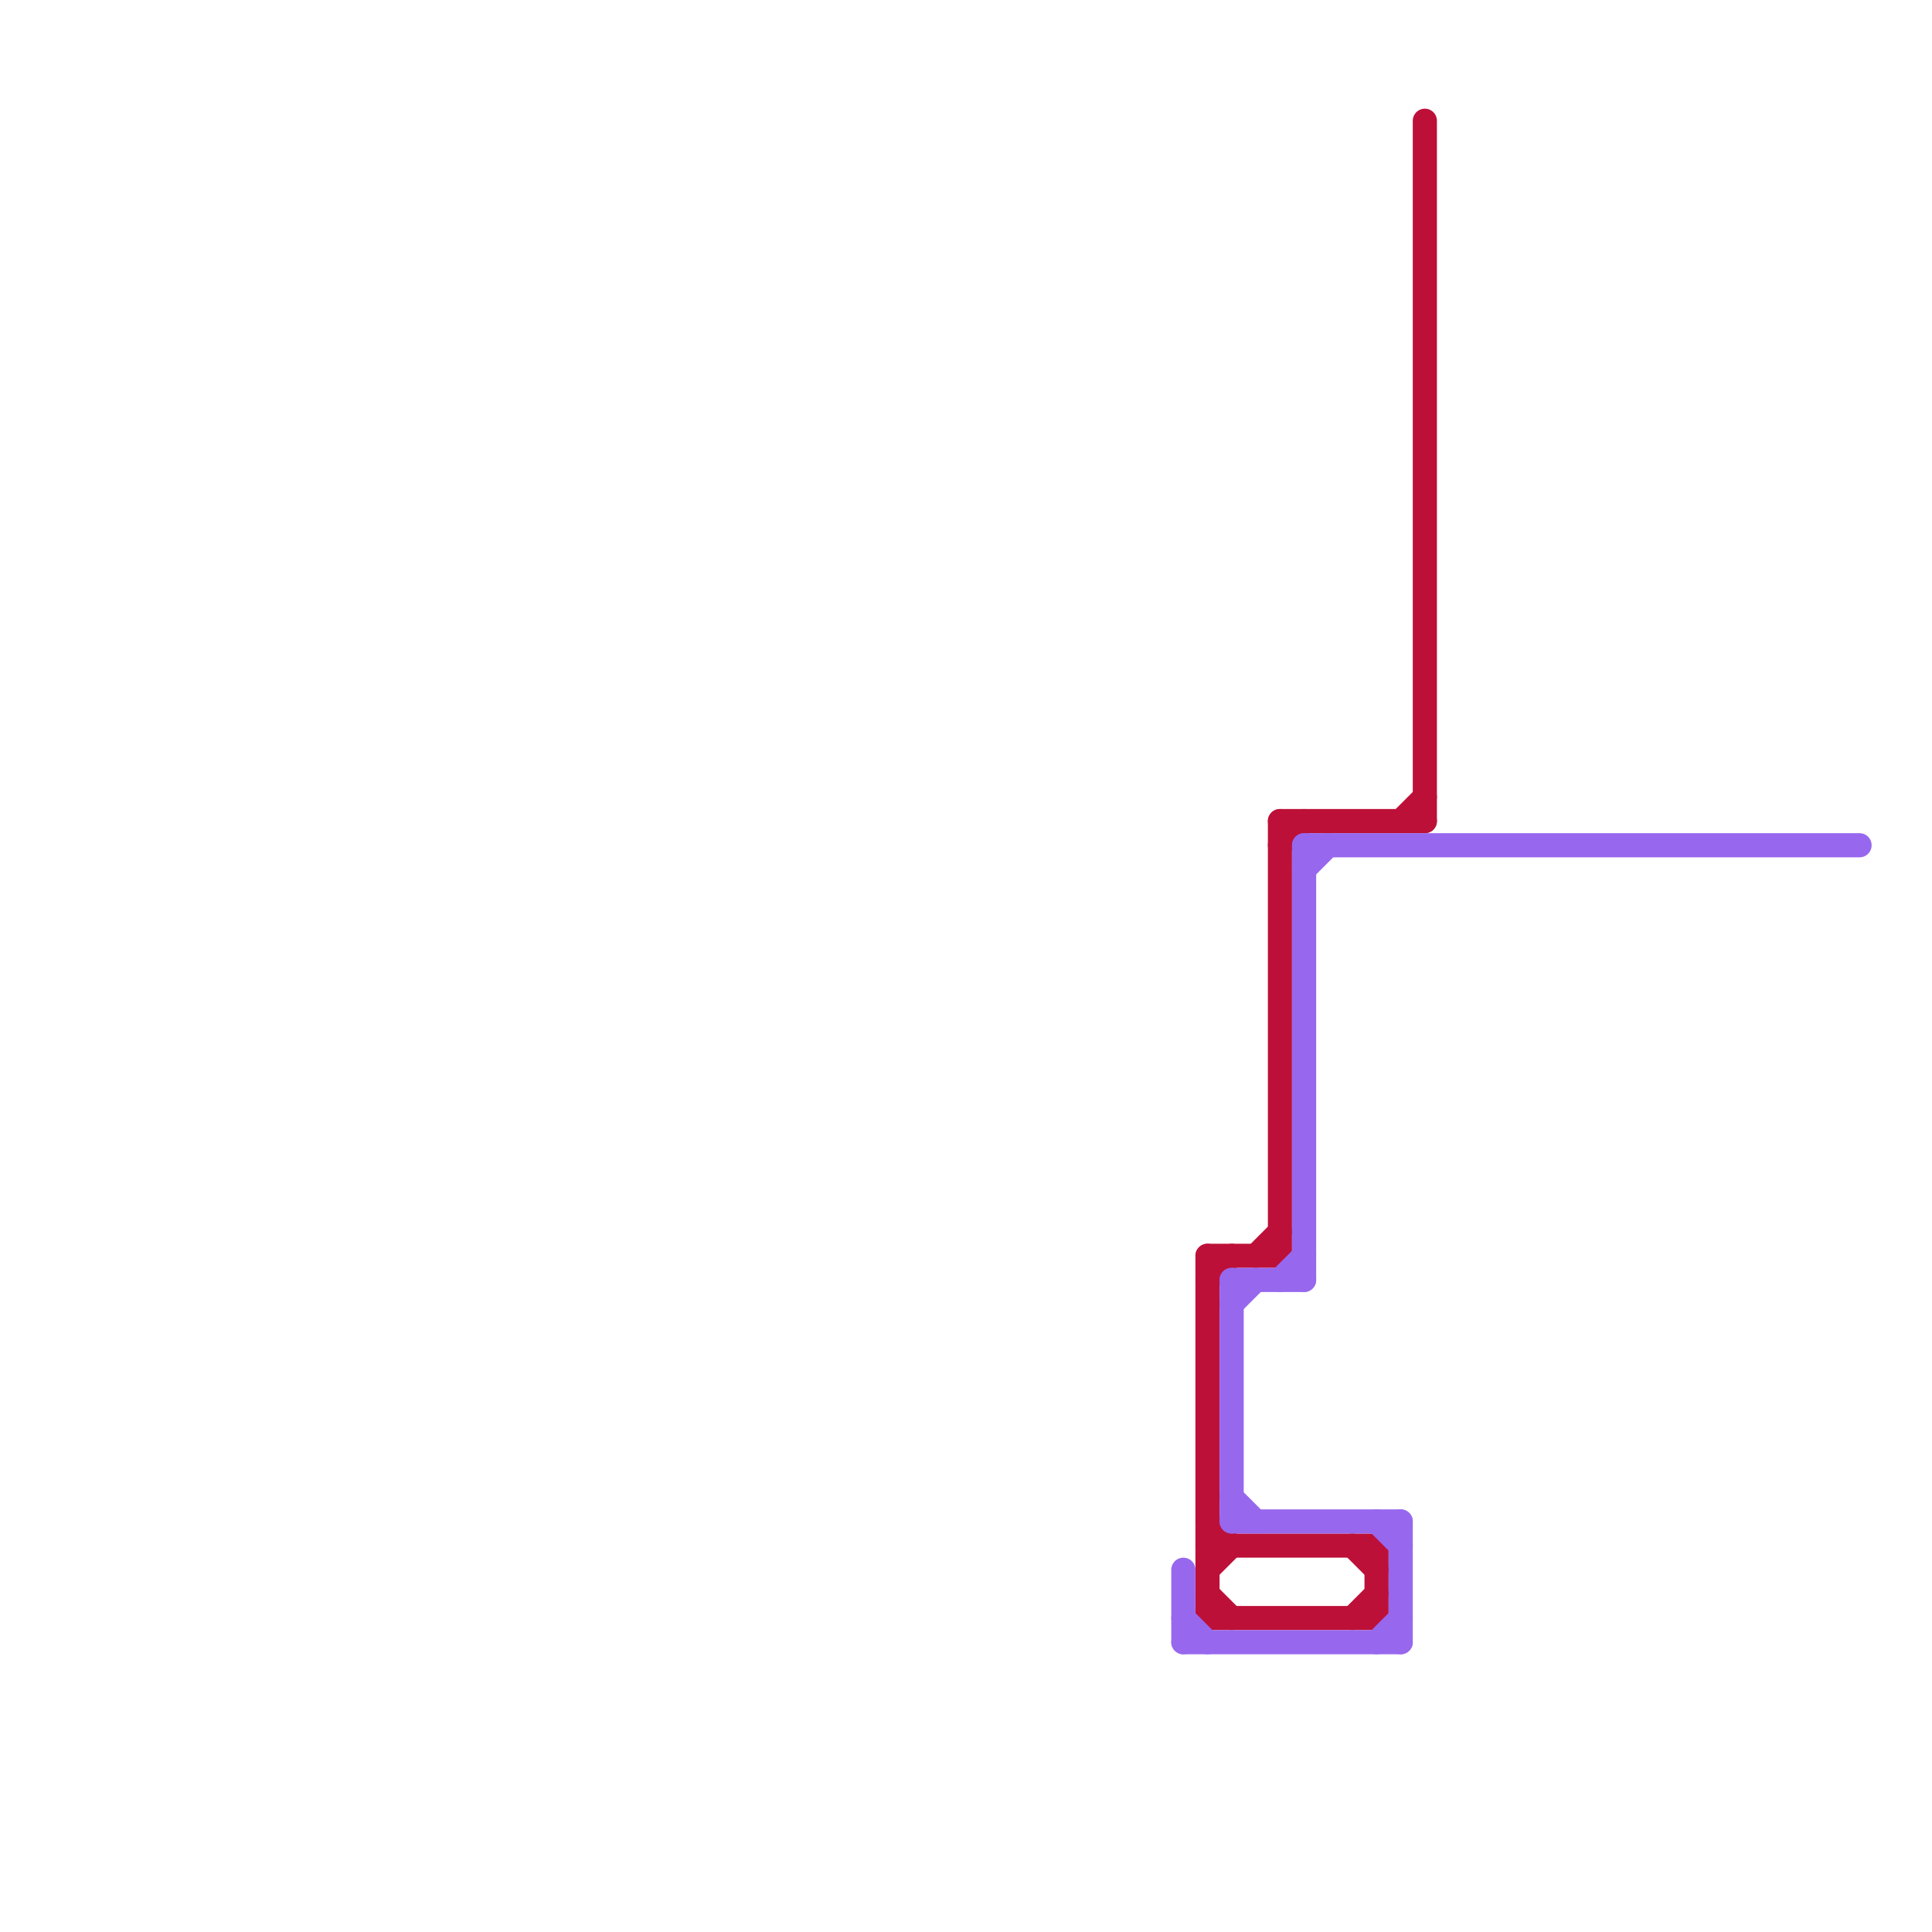 
<svg version="1.1" xmlns="http://www.w3.org/2000/svg" viewBox="0 0 80 80">
<style>text { font: 1px Helvetica; font-weight: 600; white-space: pre; dominant-baseline: central; } line { stroke-width: 1; fill: none; stroke-linecap: round; stroke-linejoin: round; } .c0 { stroke: #bd1038 } .c1 { stroke: #9768ee } .w1 { stroke-width: 1; }</style><defs><g id="wm-xf"><circle r="1.2" fill="#000"/><circle r="0.9" fill="#fff"/><circle r="0.6" fill="#000"/><circle r="0.3" fill="#fff"/></g><g id="wm"><circle r="0.6" fill="#000"/><circle r="0.3" fill="#fff"/></g></defs><line class="c0 " x1="50" y1="52" x2="53" y2="52"/><line class="c0 " x1="53" y1="34" x2="59" y2="34"/><line class="c0 " x1="57" y1="64" x2="57" y2="67"/><line class="c0 " x1="50" y1="52" x2="50" y2="67"/><line class="c0 " x1="50" y1="65" x2="51" y2="64"/><line class="c0 " x1="56" y1="64" x2="57" y2="65"/><line class="c0 " x1="58" y1="34" x2="59" y2="33"/><line class="c0 " x1="50" y1="53" x2="51" y2="52"/><line class="c0 " x1="53" y1="35" x2="54" y2="34"/><line class="c0 " x1="59" y1="5" x2="59" y2="34"/><line class="c0 " x1="52" y1="52" x2="53" y2="51"/><line class="c0 " x1="50" y1="64" x2="57" y2="64"/><line class="c0 " x1="53" y1="34" x2="53" y2="52"/><line class="c0 " x1="50" y1="66" x2="51" y2="67"/><line class="c0 " x1="50" y1="67" x2="57" y2="67"/><line class="c0 " x1="50" y1="63" x2="51" y2="64"/><line class="c0 " x1="56" y1="67" x2="57" y2="66"/><line class="c1 " x1="54" y1="35" x2="54" y2="53"/><line class="c1 " x1="54" y1="36" x2="55" y2="35"/><line class="c1 " x1="49" y1="65" x2="49" y2="68"/><line class="c1 " x1="54" y1="35" x2="77" y2="35"/><line class="c1 " x1="53" y1="53" x2="54" y2="52"/><line class="c1 " x1="57" y1="63" x2="58" y2="64"/><line class="c1 " x1="49" y1="68" x2="58" y2="68"/><line class="c1 " x1="51" y1="62" x2="52" y2="63"/><line class="c1 " x1="58" y1="63" x2="58" y2="68"/><line class="c1 " x1="51" y1="53" x2="51" y2="63"/><line class="c1 " x1="51" y1="63" x2="58" y2="63"/><line class="c1 " x1="51" y1="53" x2="54" y2="53"/><line class="c1 " x1="57" y1="68" x2="58" y2="67"/><line class="c1 " x1="51" y1="54" x2="52" y2="53"/><line class="c1 " x1="49" y1="67" x2="50" y2="68"/>
</svg>
